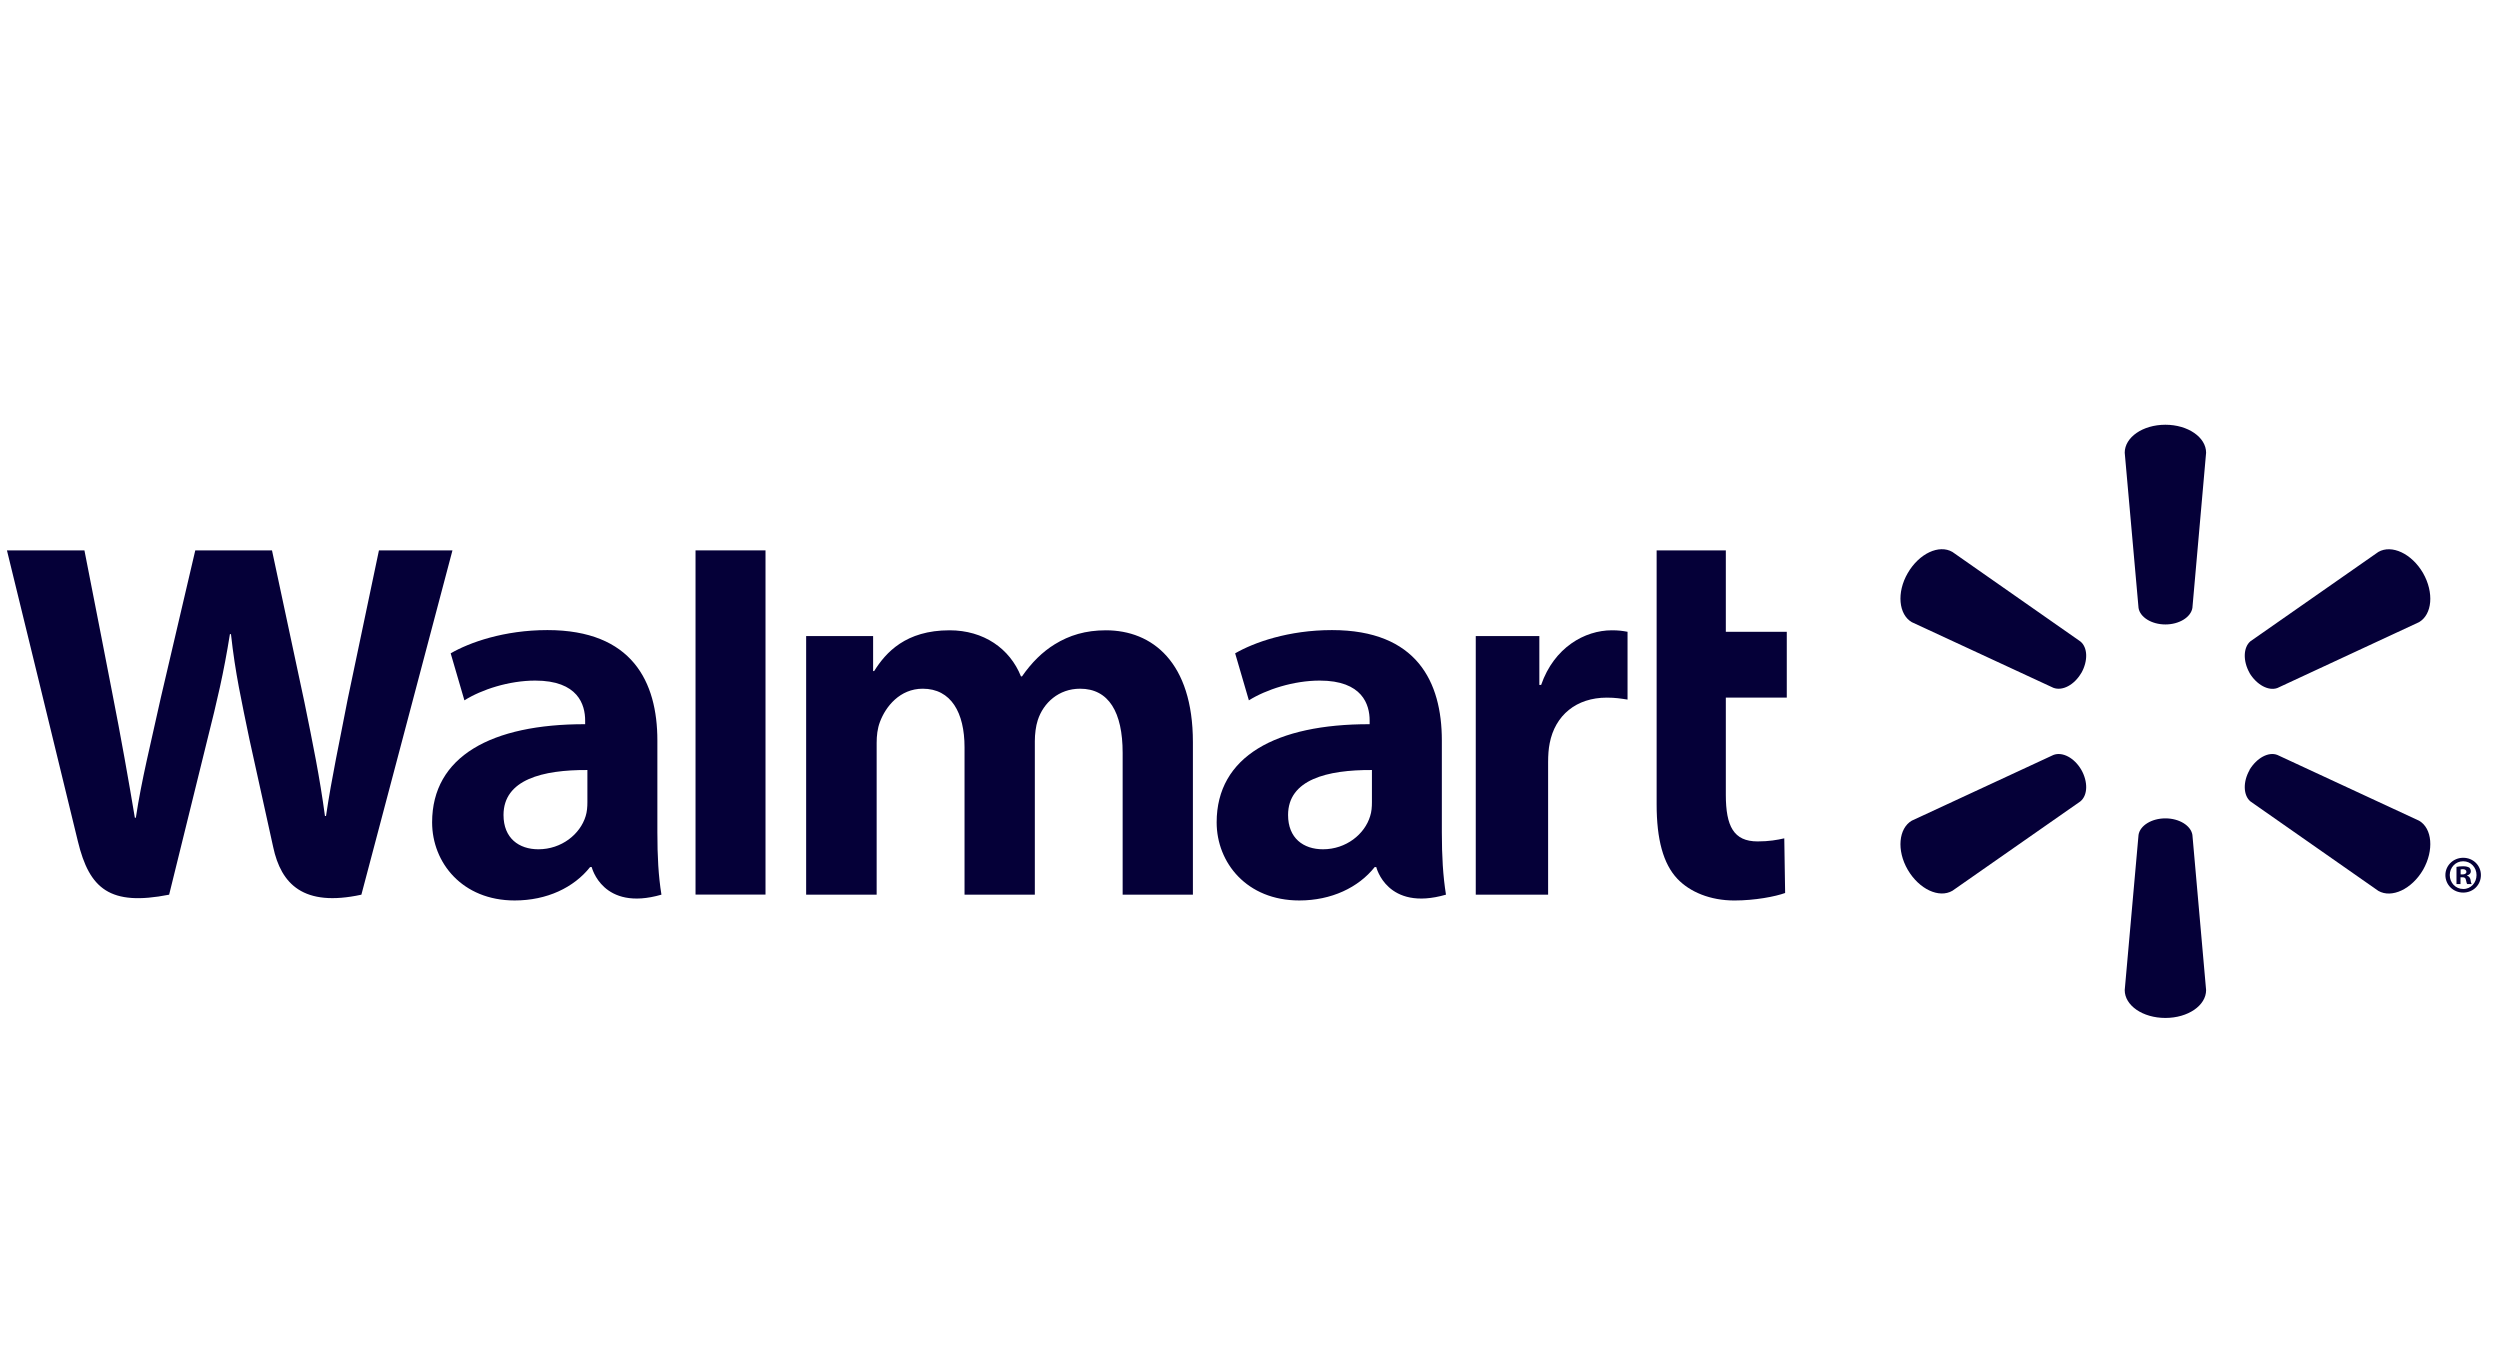 <svg width="118" height="64" viewBox="0 0 118 64" fill="none" xmlns="http://www.w3.org/2000/svg">
<g clip-path="url(#clip0_3_2534)">
<path d="M68.055 34.948C68.055 32.183 66.872 29.74 62.869 29.74C60.815 29.74 59.184 30.325 58.299 30.837L58.947 33.056C59.762 32.545 61.061 32.124 62.288 32.124C64.314 32.121 64.647 33.268 64.647 34.005V34.182C60.223 34.175 57.426 35.703 57.426 38.816C57.426 40.718 58.846 42.502 61.328 42.502C62.842 42.502 64.121 41.89 64.885 40.926H64.96C64.96 40.926 65.464 43.034 68.25 42.228C68.109 41.345 68.055 40.415 68.055 39.284V34.948ZM64.755 37.867C64.755 38.091 64.737 38.323 64.671 38.522C64.416 39.373 63.537 40.086 62.444 40.086C61.521 40.086 60.797 39.563 60.797 38.468C60.797 36.794 62.646 36.333 64.755 36.345" fill="#050038"/>
<path d="M0.328 25.978C0.328 25.978 3.218 37.8 3.677 39.715C4.218 41.953 5.187 42.78 7.983 42.229L9.79 34.899C10.246 33.083 10.557 31.78 10.852 29.93H10.902C11.106 31.799 11.401 33.083 11.775 34.904C11.775 34.904 12.512 38.235 12.894 39.98C13.266 41.724 14.313 42.825 17.057 42.229L21.356 25.978H17.886L16.41 33.008C16.02 35.045 15.665 36.649 15.388 38.515H15.338C15.089 36.669 14.773 35.131 14.367 33.136L12.838 25.978H9.217L7.586 32.952C7.12 35.082 6.685 36.789 6.412 38.597H6.365C6.083 36.901 5.701 34.741 5.296 32.692C5.296 32.692 4.327 27.699 3.985 25.978" fill="#050038"/>
<path d="M31.028 34.948C31.028 32.183 29.841 29.74 25.838 29.74C23.79 29.74 22.156 30.325 21.272 30.837L21.92 33.056C22.731 32.545 24.029 32.124 25.26 32.124C27.287 32.121 27.619 33.268 27.619 34.005V34.182C23.195 34.175 20.396 35.703 20.396 38.816C20.396 40.718 21.821 42.502 24.291 42.502C25.82 42.502 27.088 41.89 27.852 40.926H27.929C27.929 40.926 28.436 43.034 31.22 42.228C31.077 41.345 31.028 40.415 31.028 39.284V34.948ZM27.725 37.867C27.725 38.091 27.706 38.323 27.643 38.522C27.385 39.373 26.507 40.086 25.411 40.086C24.493 40.086 23.766 39.563 23.766 38.468C23.766 36.794 25.615 36.333 27.725 36.345" fill="#050038"/>
<path d="M32.829 25.978V42.224H36.132V38.779V25.978H32.829Z" fill="#050038"/>
<path d="M78.193 25.978V37.964C78.193 39.619 78.504 40.772 79.172 41.479C79.759 42.099 80.719 42.503 81.862 42.503C82.844 42.503 83.805 42.314 84.258 42.149L84.218 39.569C83.879 39.647 83.491 39.715 82.959 39.715C81.831 39.715 81.459 39.001 81.459 37.515V32.927H84.336V29.822H81.459V25.978" fill="#050038"/>
<path d="M69.656 30.021V42.228H73.071V35.977C73.071 35.64 73.092 35.35 73.145 35.081C73.4 33.763 74.4 32.928 75.841 32.928C76.244 32.928 76.517 32.973 76.82 33.02V29.82C76.566 29.774 76.392 29.75 76.079 29.75C74.801 29.75 73.353 30.561 72.742 32.328H72.657V30.021" fill="#050038"/>
<path d="M38.05 30.021V42.228H41.378V35.063C41.378 34.727 41.415 34.384 41.534 34.073C41.804 33.347 42.476 32.507 43.553 32.507C44.893 32.507 45.526 33.638 45.526 35.27V42.228H48.844V34.978C48.844 34.661 48.889 34.273 48.982 33.993C49.248 33.17 49.975 32.507 50.98 32.507C52.334 32.507 52.989 33.614 52.989 35.537V42.228H56.305V35.031C56.305 31.249 54.382 29.75 52.198 29.75C51.237 29.75 50.473 29.986 49.786 30.409C49.205 30.766 48.696 31.268 48.239 31.925H48.189C47.664 30.611 46.43 29.75 44.819 29.75C42.752 29.75 41.813 30.793 41.261 31.674H41.211V30.021" fill="#050038"/>
<path d="M102.207 29.474C102.86 29.474 103.409 29.133 103.481 28.695L104.128 21.368C104.128 20.642 103.274 20.048 102.207 20.048C101.135 20.048 100.287 20.642 100.287 21.368L100.939 28.695C101.008 29.133 101.555 29.474 102.207 29.474Z" fill="#050038"/>
<path d="M98.238 31.767C98.561 31.194 98.543 30.559 98.193 30.276L92.154 26.052C91.525 25.686 90.585 26.122 90.047 27.047C89.51 27.97 89.619 29.006 90.235 29.365L96.921 32.465C97.349 32.626 97.909 32.328 98.238 31.761" fill="#050038"/>
<path d="M106.175 31.761C106.517 32.328 107.077 32.626 107.493 32.474L114.18 29.365C114.801 28.999 114.894 27.973 114.369 27.05C113.832 26.125 112.886 25.691 112.259 26.051L106.218 30.27C105.883 30.558 105.859 31.196 106.182 31.767" fill="#050038"/>
<path d="M102.207 38.627C102.86 38.627 103.409 38.967 103.481 39.405L104.128 46.733C104.128 47.459 103.274 48.047 102.207 48.047C101.135 48.047 100.287 47.459 100.287 46.733L100.939 39.405C101.008 38.967 101.555 38.627 102.207 38.627Z" fill="#050038"/>
<path d="M106.175 36.341C106.517 35.773 107.077 35.469 107.493 35.634L114.18 38.737C114.801 39.096 114.894 40.131 114.369 41.055C113.832 41.973 112.886 42.409 112.259 42.05L106.218 37.825C105.883 37.54 105.859 36.905 106.182 36.341" fill="#050038"/>
<path d="M98.238 36.335C98.561 36.906 98.543 37.54 98.193 37.826L92.154 42.044C91.525 42.41 90.585 41.972 90.047 41.055C89.51 40.132 89.619 39.096 90.235 38.736L96.921 35.634C97.349 35.47 97.909 35.771 98.238 36.335Z" fill="#050038"/>
<path d="M116.136 41.406H116.219C116.332 41.406 116.378 41.442 116.391 41.532C116.415 41.632 116.428 41.7 116.452 41.728H116.667C116.648 41.707 116.624 41.652 116.611 41.527C116.587 41.418 116.531 41.356 116.452 41.335V41.315C116.561 41.29 116.624 41.217 116.624 41.127C116.624 41.046 116.587 40.987 116.55 40.95C116.478 40.915 116.409 40.888 116.258 40.888C116.123 40.888 116.024 40.9 115.946 40.918V41.728H116.136V41.406ZM116.142 41.037L116.239 41.024C116.354 41.024 116.415 41.077 116.415 41.151C116.415 41.235 116.332 41.273 116.226 41.273H116.142V41.037ZM116.263 40.487C115.794 40.487 115.422 40.854 115.422 41.303C115.422 41.764 115.794 42.13 116.263 42.13C116.739 42.13 117.099 41.764 117.099 41.303C117.099 40.854 116.739 40.487 116.263 40.487ZM116.263 40.652C116.624 40.652 116.892 40.944 116.892 41.303C116.892 41.665 116.624 41.966 116.263 41.96C115.903 41.96 115.629 41.665 115.629 41.303C115.629 40.944 115.903 40.652 116.258 40.652" fill="#050038"/>
</g>
<defs>
<clipPath id="clip0_3_2534">
<rect width="117.328" height="63.997" fill="white" transform="translate(0.328 0.001)"/>
</clipPath>
</defs>
</svg>
